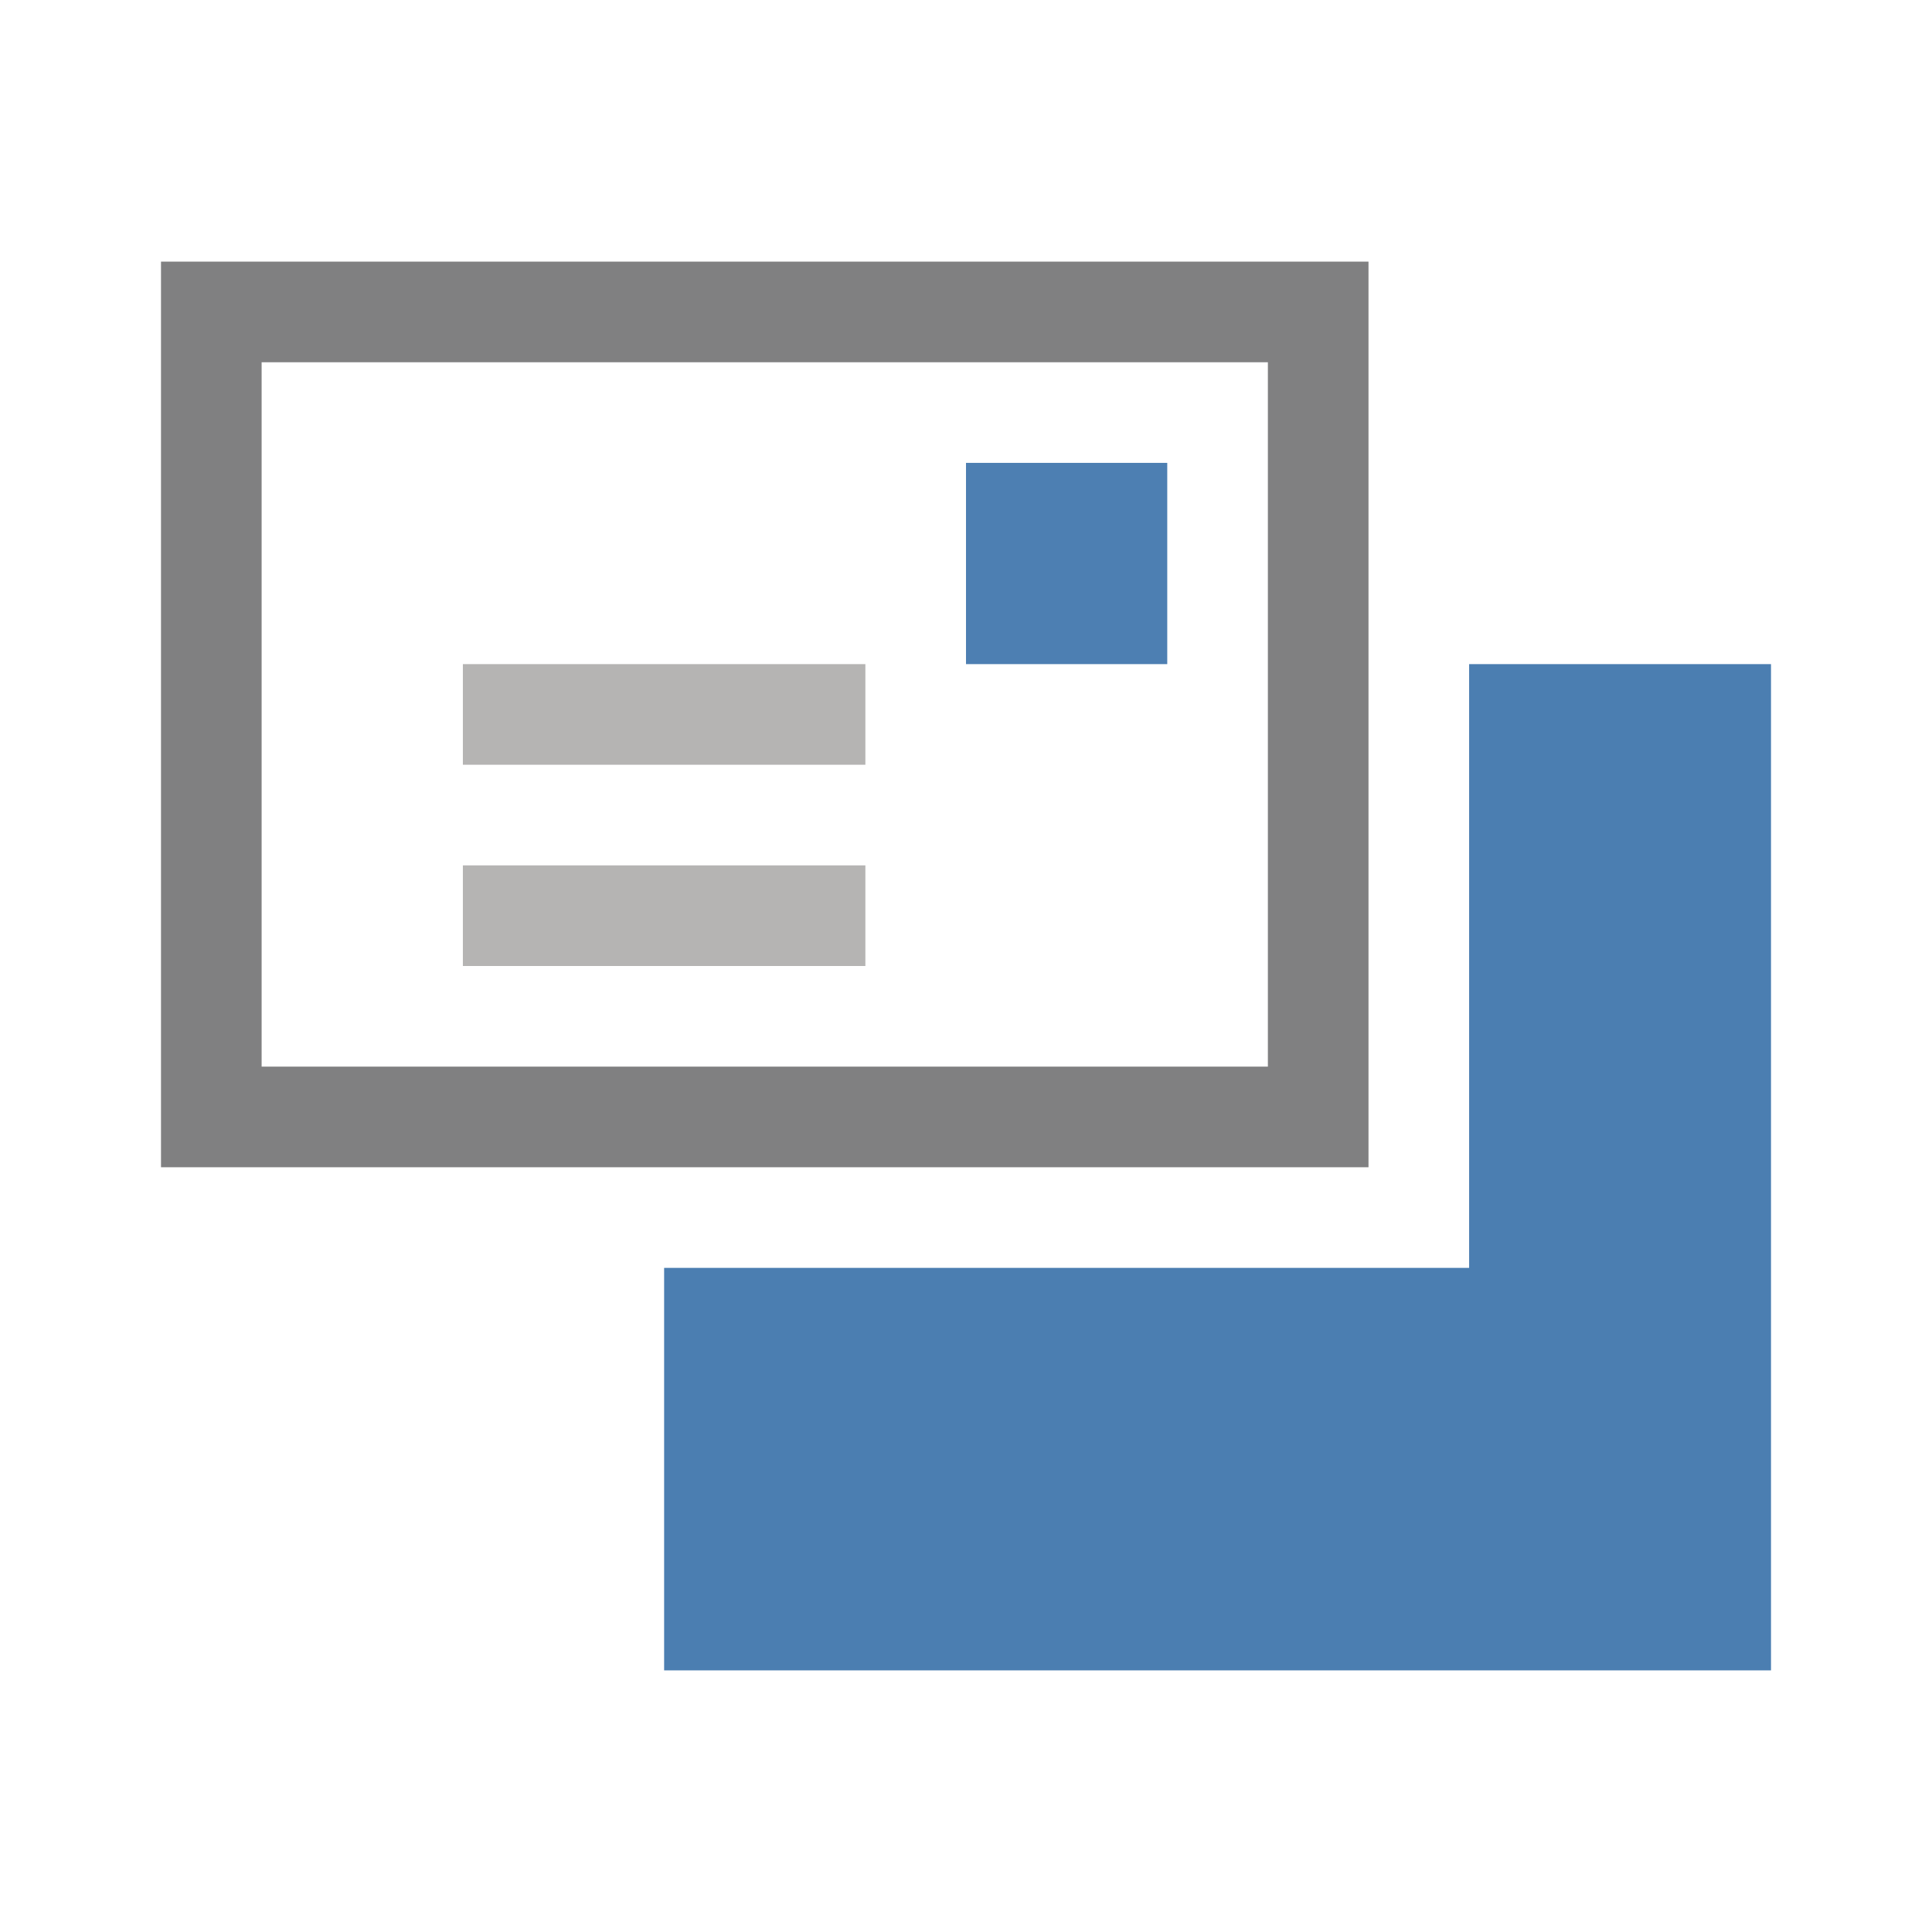 <?xml version="1.0" encoding="utf-8"?>
<!-- Generator: Adobe Illustrator 15.0.0, SVG Export Plug-In . SVG Version: 6.00 Build 0)  -->
<!DOCTYPE svg PUBLIC "-//W3C//DTD SVG 1.1//EN" "http://www.w3.org/Graphics/SVG/1.1/DTD/svg11.dtd">
<svg version="1.1" id="Ebene_1" xmlns="http://www.w3.org/2000/svg" xmlns:xlink="http://www.w3.org/1999/xlink" x="0px" y="0px"
	 width="48px" height="48px" viewBox="0 0 48 48" enable-background="new 0 0 48 48" xml:space="preserve">
<g>
	<path fill="#808081" d="M4,6.5V29h30V6.5H4z M31.5,26.5h-25V9h25l0,0V26.5z"/>
	<rect x="11.5" y="21.5" fill="#B5B4B3" width="10" height="2.5"/>
	<rect x="11.5" y="16.5" fill="#B5B4B3" width="10" height="2.5"/>
	<rect x="24" y="11.5" fill="#4D7FB2" width="5" height="5"/>
	<polygon fill="#4B7EB1" points="36.5,16.5 36.5,31.5 16.5,31.5 16.5,41.5 44,41.5 44,16.5 	"/>
</g>
</svg>
